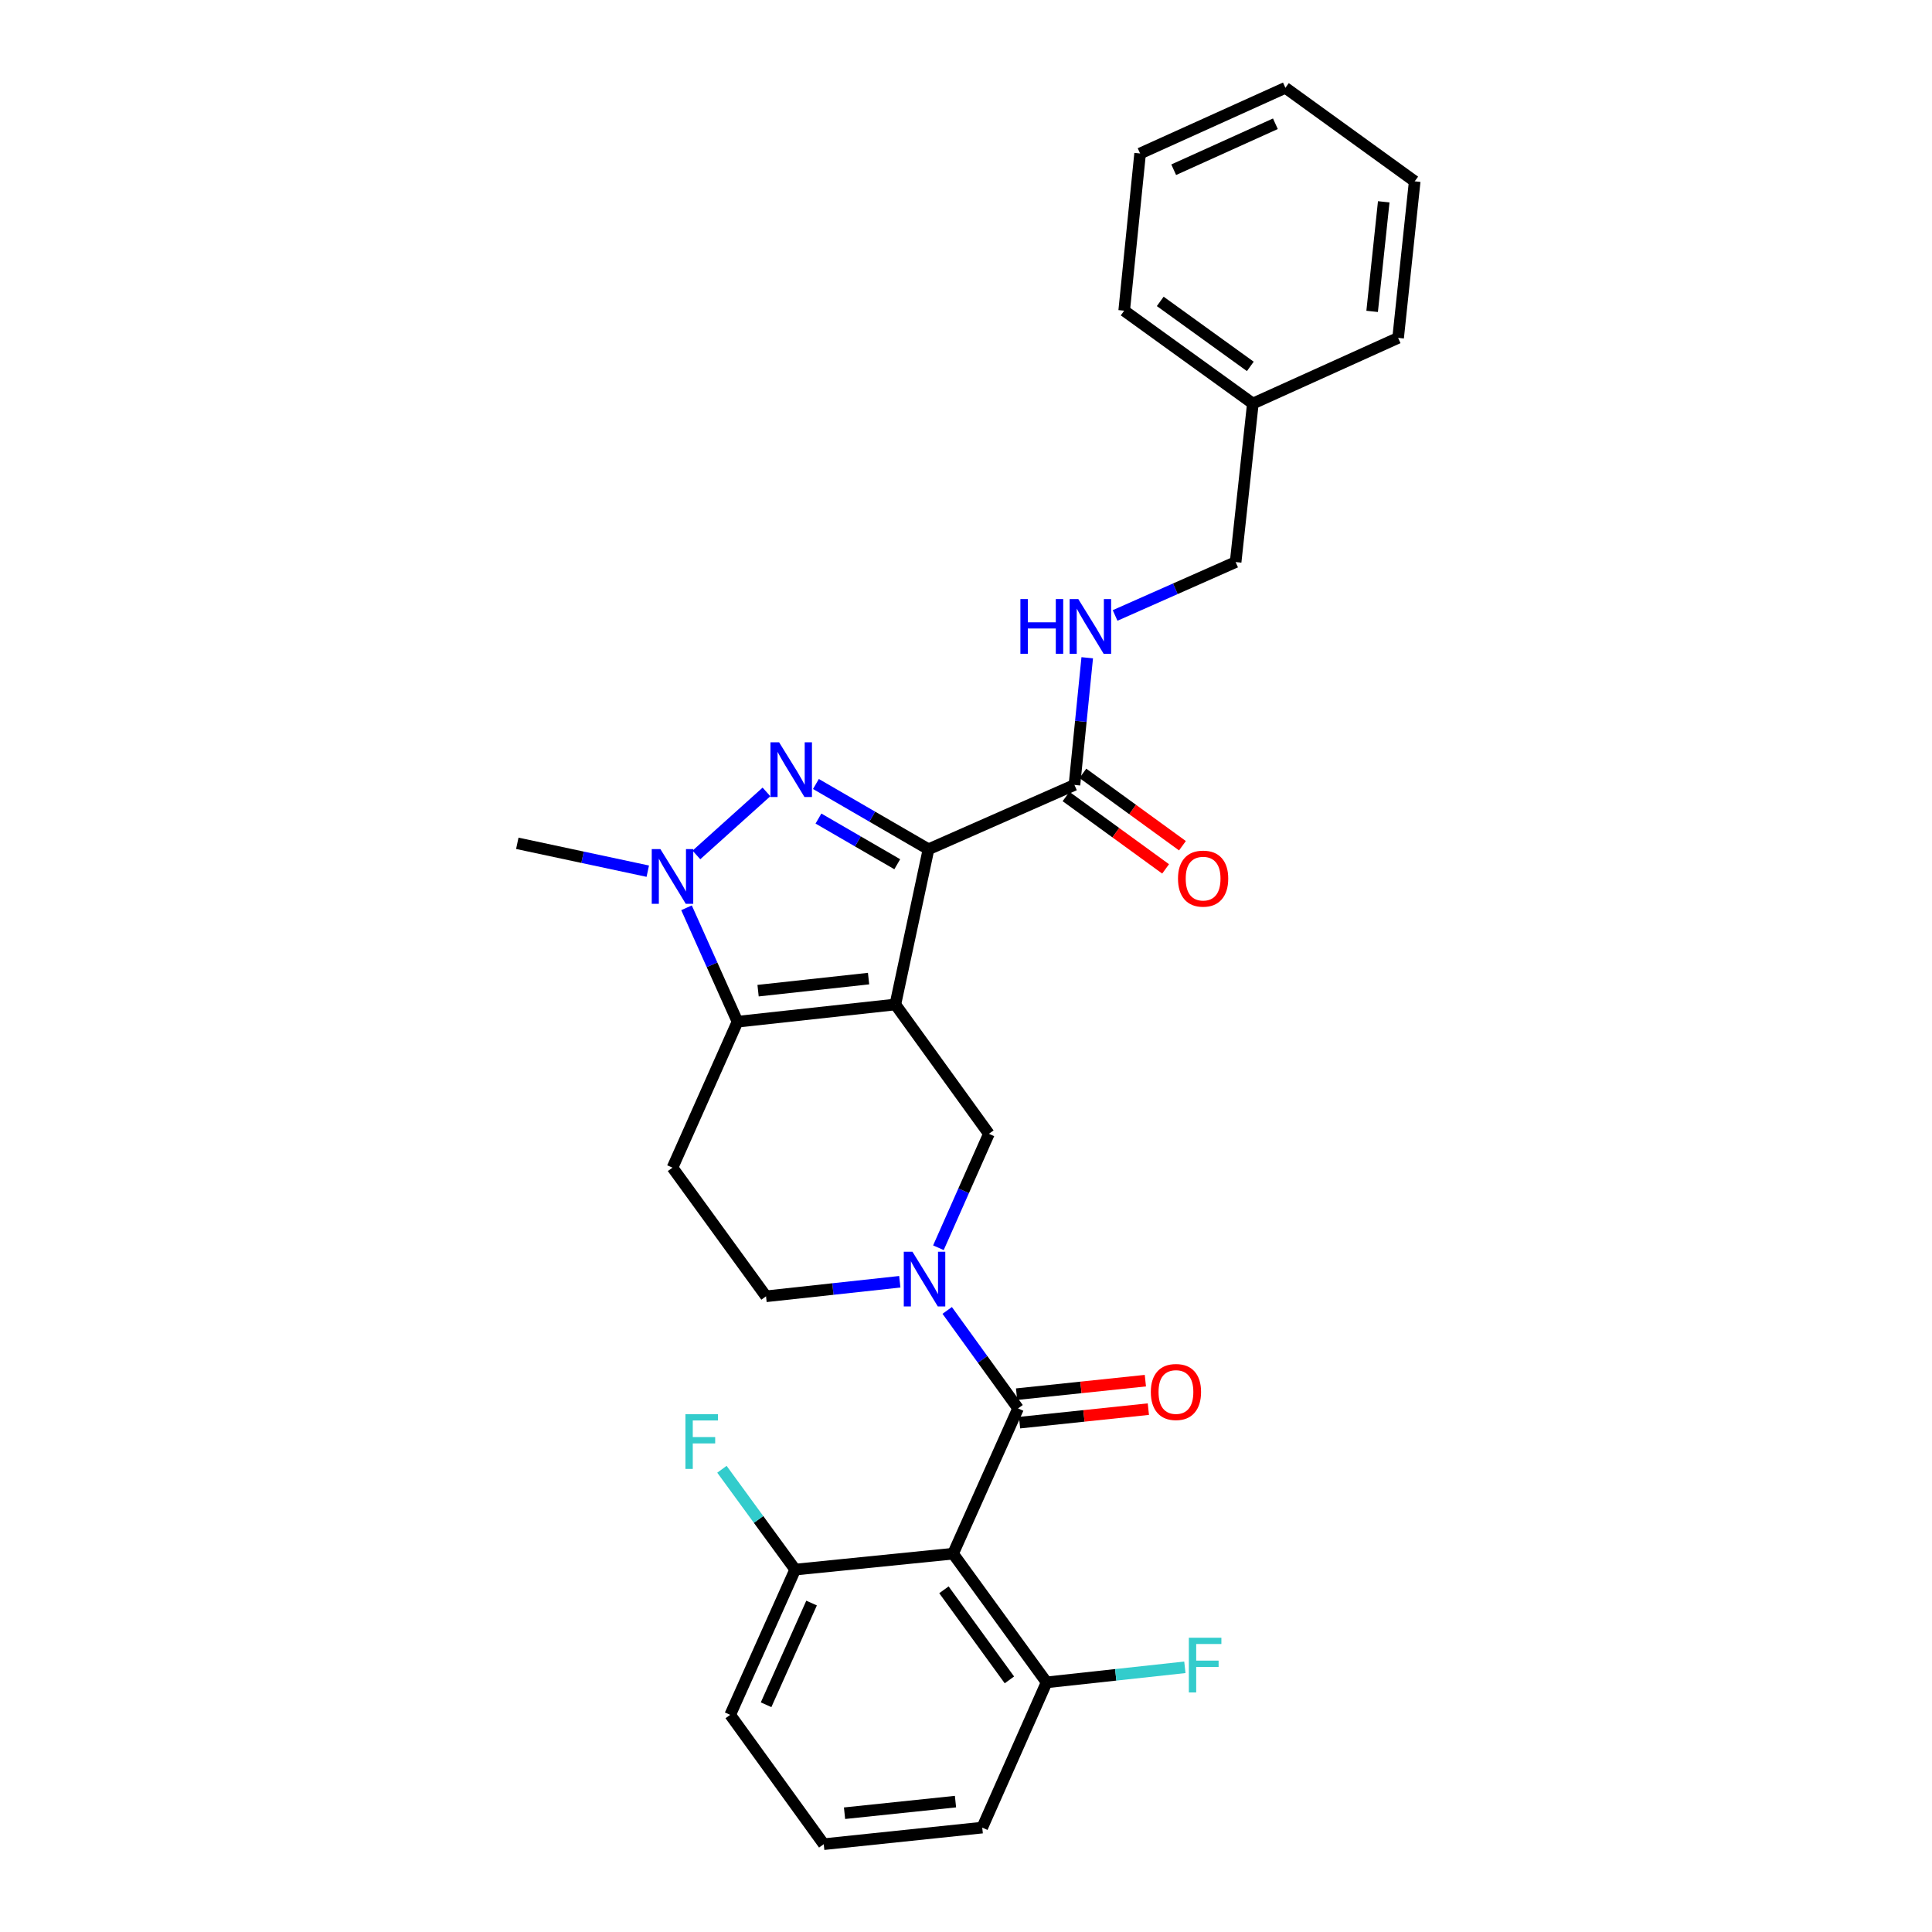 <?xml version='1.0' encoding='iso-8859-1'?>
<svg version='1.1' baseProfile='full'
              xmlns='http://www.w3.org/2000/svg'
                      xmlns:rdkit='http://www.rdkit.org/xml'
                      xmlns:xlink='http://www.w3.org/1999/xlink'
                  xml:space='preserve'
width='1000px' height='1000px' viewBox='0 0 1000 1000'>
<!-- END OF HEADER -->
<rect style='opacity:1.0;fill:#FFFFFF;stroke:none' width='1000' height='1000' x='0' y='0'> </rect>
<path class='bond-0' d='M 463.434,519.917 L 480.593,439.573' style='fill:none;fill-rule:evenodd;stroke:#000000;stroke-width:6px;stroke-linecap:butt;stroke-linejoin:miter;stroke-opacity:1' />
<path class='bond-2' d='M 463.434,519.917 L 381.732,528.834' style='fill:none;fill-rule:evenodd;stroke:#000000;stroke-width:6px;stroke-linecap:butt;stroke-linejoin:miter;stroke-opacity:1' />
<path class='bond-2' d='M 449.571,506.522 L 392.38,512.764' style='fill:none;fill-rule:evenodd;stroke:#000000;stroke-width:6px;stroke-linecap:butt;stroke-linejoin:miter;stroke-opacity:1' />
<path class='bond-7' d='M 463.434,519.917 L 511.848,586.865' style='fill:none;fill-rule:evenodd;stroke:#000000;stroke-width:6px;stroke-linecap:butt;stroke-linejoin:miter;stroke-opacity:1' />
<path class='bond-1' d='M 480.593,439.573 L 451.458,422.685' style='fill:none;fill-rule:evenodd;stroke:#000000;stroke-width:6px;stroke-linecap:butt;stroke-linejoin:miter;stroke-opacity:1' />
<path class='bond-1' d='M 451.458,422.685 L 422.322,405.796' style='fill:none;fill-rule:evenodd;stroke:#0000FF;stroke-width:6px;stroke-linecap:butt;stroke-linejoin:miter;stroke-opacity:1' />
<path class='bond-1' d='M 464.42,447.329 L 444.025,435.507' style='fill:none;fill-rule:evenodd;stroke:#000000;stroke-width:6px;stroke-linecap:butt;stroke-linejoin:miter;stroke-opacity:1' />
<path class='bond-1' d='M 444.025,435.507 L 423.631,423.685' style='fill:none;fill-rule:evenodd;stroke:#0000FF;stroke-width:6px;stroke-linecap:butt;stroke-linejoin:miter;stroke-opacity:1' />
<path class='bond-8' d='M 480.593,439.573 L 556.137,406.277' style='fill:none;fill-rule:evenodd;stroke:#000000;stroke-width:6px;stroke-linecap:butt;stroke-linejoin:miter;stroke-opacity:1' />
<path class='bond-29' d='M 396.723,409.9 L 360.457,442.521' style='fill:none;fill-rule:evenodd;stroke:#0000FF;stroke-width:6px;stroke-linecap:butt;stroke-linejoin:miter;stroke-opacity:1' />
<path class='bond-3' d='M 381.732,528.834 L 368.537,499.353' style='fill:none;fill-rule:evenodd;stroke:#000000;stroke-width:6px;stroke-linecap:butt;stroke-linejoin:miter;stroke-opacity:1' />
<path class='bond-3' d='M 368.537,499.353 L 355.341,469.872' style='fill:none;fill-rule:evenodd;stroke:#0000FF;stroke-width:6px;stroke-linecap:butt;stroke-linejoin:miter;stroke-opacity:1' />
<path class='bond-9' d='M 381.732,528.834 L 348.081,604.378' style='fill:none;fill-rule:evenodd;stroke:#000000;stroke-width:6px;stroke-linecap:butt;stroke-linejoin:miter;stroke-opacity:1' />
<path class='bond-17' d='M 335.288,450.92 L 301.521,443.707' style='fill:none;fill-rule:evenodd;stroke:#0000FF;stroke-width:6px;stroke-linecap:butt;stroke-linejoin:miter;stroke-opacity:1' />
<path class='bond-17' d='M 301.521,443.707 L 267.754,436.494' style='fill:none;fill-rule:evenodd;stroke:#000000;stroke-width:6px;stroke-linecap:butt;stroke-linejoin:miter;stroke-opacity:1' />
<path class='bond-4' d='M 485.72,645.83 L 498.784,616.347' style='fill:none;fill-rule:evenodd;stroke:#0000FF;stroke-width:6px;stroke-linecap:butt;stroke-linejoin:miter;stroke-opacity:1' />
<path class='bond-4' d='M 498.784,616.347 L 511.848,586.865' style='fill:none;fill-rule:evenodd;stroke:#000000;stroke-width:6px;stroke-linecap:butt;stroke-linejoin:miter;stroke-opacity:1' />
<path class='bond-5' d='M 490.269,678.271 L 508.609,703.632' style='fill:none;fill-rule:evenodd;stroke:#0000FF;stroke-width:6px;stroke-linecap:butt;stroke-linejoin:miter;stroke-opacity:1' />
<path class='bond-5' d='M 508.609,703.632 L 526.949,728.994' style='fill:none;fill-rule:evenodd;stroke:#000000;stroke-width:6px;stroke-linecap:butt;stroke-linejoin:miter;stroke-opacity:1' />
<path class='bond-10' d='M 465.732,663.438 L 431.113,667.2' style='fill:none;fill-rule:evenodd;stroke:#0000FF;stroke-width:6px;stroke-linecap:butt;stroke-linejoin:miter;stroke-opacity:1' />
<path class='bond-10' d='M 431.113,667.2 L 396.495,670.963' style='fill:none;fill-rule:evenodd;stroke:#000000;stroke-width:6px;stroke-linecap:butt;stroke-linejoin:miter;stroke-opacity:1' />
<path class='bond-6' d='M 526.949,728.994 L 493.306,804.175' style='fill:none;fill-rule:evenodd;stroke:#000000;stroke-width:6px;stroke-linecap:butt;stroke-linejoin:miter;stroke-opacity:1' />
<path class='bond-14' d='M 527.722,736.363 L 561.055,732.864' style='fill:none;fill-rule:evenodd;stroke:#000000;stroke-width:6px;stroke-linecap:butt;stroke-linejoin:miter;stroke-opacity:1' />
<path class='bond-14' d='M 561.055,732.864 L 594.387,729.364' style='fill:none;fill-rule:evenodd;stroke:#FF0000;stroke-width:6px;stroke-linecap:butt;stroke-linejoin:miter;stroke-opacity:1' />
<path class='bond-14' d='M 526.175,721.624 L 559.507,718.124' style='fill:none;fill-rule:evenodd;stroke:#000000;stroke-width:6px;stroke-linecap:butt;stroke-linejoin:miter;stroke-opacity:1' />
<path class='bond-14' d='M 559.507,718.124 L 592.839,714.625' style='fill:none;fill-rule:evenodd;stroke:#FF0000;stroke-width:6px;stroke-linecap:butt;stroke-linejoin:miter;stroke-opacity:1' />
<path class='bond-12' d='M 493.306,804.175 L 541.72,870.785' style='fill:none;fill-rule:evenodd;stroke:#000000;stroke-width:6px;stroke-linecap:butt;stroke-linejoin:miter;stroke-opacity:1' />
<path class='bond-12' d='M 488.58,822.88 L 522.469,869.507' style='fill:none;fill-rule:evenodd;stroke:#000000;stroke-width:6px;stroke-linecap:butt;stroke-linejoin:miter;stroke-opacity:1' />
<path class='bond-13' d='M 493.306,804.175 L 411.587,812.417' style='fill:none;fill-rule:evenodd;stroke:#000000;stroke-width:6px;stroke-linecap:butt;stroke-linejoin:miter;stroke-opacity:1' />
<path class='bond-11' d='M 556.137,406.277 L 559.443,373.363' style='fill:none;fill-rule:evenodd;stroke:#000000;stroke-width:6px;stroke-linecap:butt;stroke-linejoin:miter;stroke-opacity:1' />
<path class='bond-11' d='M 559.443,373.363 L 562.749,340.45' style='fill:none;fill-rule:evenodd;stroke:#0000FF;stroke-width:6px;stroke-linecap:butt;stroke-linejoin:miter;stroke-opacity:1' />
<path class='bond-15' d='M 551.779,412.27 L 577.547,431.004' style='fill:none;fill-rule:evenodd;stroke:#000000;stroke-width:6px;stroke-linecap:butt;stroke-linejoin:miter;stroke-opacity:1' />
<path class='bond-15' d='M 577.547,431.004 L 603.315,449.737' style='fill:none;fill-rule:evenodd;stroke:#FF0000;stroke-width:6px;stroke-linecap:butt;stroke-linejoin:miter;stroke-opacity:1' />
<path class='bond-15' d='M 560.494,400.283 L 586.262,419.016' style='fill:none;fill-rule:evenodd;stroke:#000000;stroke-width:6px;stroke-linecap:butt;stroke-linejoin:miter;stroke-opacity:1' />
<path class='bond-15' d='M 586.262,419.016 L 612.03,437.749' style='fill:none;fill-rule:evenodd;stroke:#FF0000;stroke-width:6px;stroke-linecap:butt;stroke-linejoin:miter;stroke-opacity:1' />
<path class='bond-30' d='M 348.081,604.378 L 396.495,670.963' style='fill:none;fill-rule:evenodd;stroke:#000000;stroke-width:6px;stroke-linecap:butt;stroke-linejoin:miter;stroke-opacity:1' />
<path class='bond-16' d='M 577.174,318.56 L 608.367,304.742' style='fill:none;fill-rule:evenodd;stroke:#0000FF;stroke-width:6px;stroke-linecap:butt;stroke-linejoin:miter;stroke-opacity:1' />
<path class='bond-16' d='M 608.367,304.742 L 639.56,290.924' style='fill:none;fill-rule:evenodd;stroke:#000000;stroke-width:6px;stroke-linecap:butt;stroke-linejoin:miter;stroke-opacity:1' />
<path class='bond-18' d='M 541.72,870.785 L 577.502,866.889' style='fill:none;fill-rule:evenodd;stroke:#000000;stroke-width:6px;stroke-linecap:butt;stroke-linejoin:miter;stroke-opacity:1' />
<path class='bond-18' d='M 577.502,866.889 L 613.285,862.993' style='fill:none;fill-rule:evenodd;stroke:#33CCCC;stroke-width:6px;stroke-linecap:butt;stroke-linejoin:miter;stroke-opacity:1' />
<path class='bond-23' d='M 541.72,870.785 L 508.407,945.966' style='fill:none;fill-rule:evenodd;stroke:#000000;stroke-width:6px;stroke-linecap:butt;stroke-linejoin:miter;stroke-opacity:1' />
<path class='bond-19' d='M 411.587,812.417 L 392.628,786.454' style='fill:none;fill-rule:evenodd;stroke:#000000;stroke-width:6px;stroke-linecap:butt;stroke-linejoin:miter;stroke-opacity:1' />
<path class='bond-19' d='M 392.628,786.454 L 373.67,760.492' style='fill:none;fill-rule:evenodd;stroke:#33CCCC;stroke-width:6px;stroke-linecap:butt;stroke-linejoin:miter;stroke-opacity:1' />
<path class='bond-22' d='M 411.587,812.417 L 377.953,887.598' style='fill:none;fill-rule:evenodd;stroke:#000000;stroke-width:6px;stroke-linecap:butt;stroke-linejoin:miter;stroke-opacity:1' />
<path class='bond-22' d='M 420.071,829.746 L 396.527,882.373' style='fill:none;fill-rule:evenodd;stroke:#000000;stroke-width:6px;stroke-linecap:butt;stroke-linejoin:miter;stroke-opacity:1' />
<path class='bond-20' d='M 639.56,290.924 L 648.477,208.876' style='fill:none;fill-rule:evenodd;stroke:#000000;stroke-width:6px;stroke-linecap:butt;stroke-linejoin:miter;stroke-opacity:1' />
<path class='bond-24' d='M 648.477,208.876 L 581.875,160.808' style='fill:none;fill-rule:evenodd;stroke:#000000;stroke-width:6px;stroke-linecap:butt;stroke-linejoin:miter;stroke-opacity:1' />
<path class='bond-24' d='M 647.16,189.648 L 600.539,156' style='fill:none;fill-rule:evenodd;stroke:#000000;stroke-width:6px;stroke-linecap:butt;stroke-linejoin:miter;stroke-opacity:1' />
<path class='bond-25' d='M 648.477,208.876 L 723.666,174.887' style='fill:none;fill-rule:evenodd;stroke:#000000;stroke-width:6px;stroke-linecap:butt;stroke-linejoin:miter;stroke-opacity:1' />
<path class='bond-21' d='M 426.367,954.545 L 377.953,887.598' style='fill:none;fill-rule:evenodd;stroke:#000000;stroke-width:6px;stroke-linecap:butt;stroke-linejoin:miter;stroke-opacity:1' />
<path class='bond-31' d='M 426.367,954.545 L 508.407,945.966' style='fill:none;fill-rule:evenodd;stroke:#000000;stroke-width:6px;stroke-linecap:butt;stroke-linejoin:miter;stroke-opacity:1' />
<path class='bond-31' d='M 437.131,938.518 L 494.559,932.513' style='fill:none;fill-rule:evenodd;stroke:#000000;stroke-width:6px;stroke-linecap:butt;stroke-linejoin:miter;stroke-opacity:1' />
<path class='bond-27' d='M 581.875,160.808 L 590.117,79.443' style='fill:none;fill-rule:evenodd;stroke:#000000;stroke-width:6px;stroke-linecap:butt;stroke-linejoin:miter;stroke-opacity:1' />
<path class='bond-26' d='M 723.666,174.887 L 732.246,93.86' style='fill:none;fill-rule:evenodd;stroke:#000000;stroke-width:6px;stroke-linecap:butt;stroke-linejoin:miter;stroke-opacity:1' />
<path class='bond-26' d='M 710.215,161.173 L 716.221,104.454' style='fill:none;fill-rule:evenodd;stroke:#000000;stroke-width:6px;stroke-linecap:butt;stroke-linejoin:miter;stroke-opacity:1' />
<path class='bond-28' d='M 732.246,93.86 L 665.315,45.455' style='fill:none;fill-rule:evenodd;stroke:#000000;stroke-width:6px;stroke-linecap:butt;stroke-linejoin:miter;stroke-opacity:1' />
<path class='bond-32' d='M 590.117,79.443 L 665.315,45.455' style='fill:none;fill-rule:evenodd;stroke:#000000;stroke-width:6px;stroke-linecap:butt;stroke-linejoin:miter;stroke-opacity:1' />
<path class='bond-32' d='M 607.501,87.85 L 660.139,64.058' style='fill:none;fill-rule:evenodd;stroke:#000000;stroke-width:6px;stroke-linecap:butt;stroke-linejoin:miter;stroke-opacity:1' />
<path  class='atom-2' d='M 403.269 384.221
L 412.549 399.221
Q 413.469 400.701, 414.949 403.381
Q 416.429 406.061, 416.509 406.221
L 416.509 384.221
L 420.269 384.221
L 420.269 412.541
L 416.389 412.541
L 406.429 396.141
Q 405.269 394.221, 404.029 392.021
Q 402.829 389.821, 402.469 389.141
L 402.469 412.541
L 398.789 412.541
L 398.789 384.221
L 403.269 384.221
' fill='#0000FF'/>
<path  class='atom-4' d='M 341.821 439.493
L 351.101 454.493
Q 352.021 455.973, 353.501 458.653
Q 354.981 461.333, 355.061 461.493
L 355.061 439.493
L 358.821 439.493
L 358.821 467.813
L 354.941 467.813
L 344.981 451.413
Q 343.821 449.493, 342.581 447.293
Q 341.381 445.093, 341.021 444.413
L 341.021 467.813
L 337.341 467.813
L 337.341 439.493
L 341.821 439.493
' fill='#0000FF'/>
<path  class='atom-5' d='M 472.275 647.886
L 481.555 662.886
Q 482.475 664.366, 483.955 667.046
Q 485.435 669.726, 485.515 669.886
L 485.515 647.886
L 489.275 647.886
L 489.275 676.206
L 485.395 676.206
L 475.435 659.806
Q 474.275 657.886, 473.035 655.686
Q 471.835 653.486, 471.475 652.806
L 471.475 676.206
L 467.795 676.206
L 467.795 647.886
L 472.275 647.886
' fill='#0000FF'/>
<path  class='atom-12' d='M 528.159 310.069
L 531.999 310.069
L 531.999 322.109
L 546.479 322.109
L 546.479 310.069
L 550.319 310.069
L 550.319 338.389
L 546.479 338.389
L 546.479 325.309
L 531.999 325.309
L 531.999 338.389
L 528.159 338.389
L 528.159 310.069
' fill='#0000FF'/>
<path  class='atom-12' d='M 558.119 310.069
L 567.399 325.069
Q 568.319 326.549, 569.799 329.229
Q 571.279 331.909, 571.359 332.069
L 571.359 310.069
L 575.119 310.069
L 575.119 338.389
L 571.239 338.389
L 561.279 321.989
Q 560.119 320.069, 558.879 317.869
Q 557.679 315.669, 557.319 314.989
L 557.319 338.389
L 553.639 338.389
L 553.639 310.069
L 558.119 310.069
' fill='#0000FF'/>
<path  class='atom-15' d='M 595.667 720.494
Q 595.667 713.694, 599.027 709.894
Q 602.387 706.094, 608.667 706.094
Q 614.947 706.094, 618.307 709.894
Q 621.667 713.694, 621.667 720.494
Q 621.667 727.374, 618.267 731.294
Q 614.867 735.174, 608.667 735.174
Q 602.427 735.174, 599.027 731.294
Q 595.667 727.414, 595.667 720.494
M 608.667 731.974
Q 612.987 731.974, 615.307 729.094
Q 617.667 726.174, 617.667 720.494
Q 617.667 714.934, 615.307 712.134
Q 612.987 709.294, 608.667 709.294
Q 604.347 709.294, 601.987 712.094
Q 599.667 714.894, 599.667 720.494
Q 599.667 726.214, 601.987 729.094
Q 604.347 731.974, 608.667 731.974
' fill='#FF0000'/>
<path  class='atom-16' d='M 609.73 454.77
Q 609.73 447.97, 613.09 444.17
Q 616.45 440.37, 622.73 440.37
Q 629.01 440.37, 632.37 444.17
Q 635.73 447.97, 635.73 454.77
Q 635.73 461.65, 632.33 465.57
Q 628.93 469.45, 622.73 469.45
Q 616.49 469.45, 613.09 465.57
Q 609.73 461.69, 609.73 454.77
M 622.73 466.25
Q 627.05 466.25, 629.37 463.37
Q 631.73 460.45, 631.73 454.77
Q 631.73 449.21, 629.37 446.41
Q 627.05 443.57, 622.73 443.57
Q 618.41 443.57, 616.05 446.37
Q 613.73 449.17, 613.73 454.77
Q 613.73 460.49, 616.05 463.37
Q 618.41 466.25, 622.73 466.25
' fill='#FF0000'/>
<path  class='atom-19' d='M 615.348 847.691
L 632.188 847.691
L 632.188 850.931
L 619.148 850.931
L 619.148 859.531
L 630.748 859.531
L 630.748 862.811
L 619.148 862.811
L 619.148 876.011
L 615.348 876.011
L 615.348 847.691
' fill='#33CCCC'/>
<path  class='atom-20' d='M 354.778 731.992
L 371.618 731.992
L 371.618 735.232
L 358.578 735.232
L 358.578 743.832
L 370.178 743.832
L 370.178 747.112
L 358.578 747.112
L 358.578 760.312
L 354.778 760.312
L 354.778 731.992
' fill='#33CCCC'/>
</svg>
